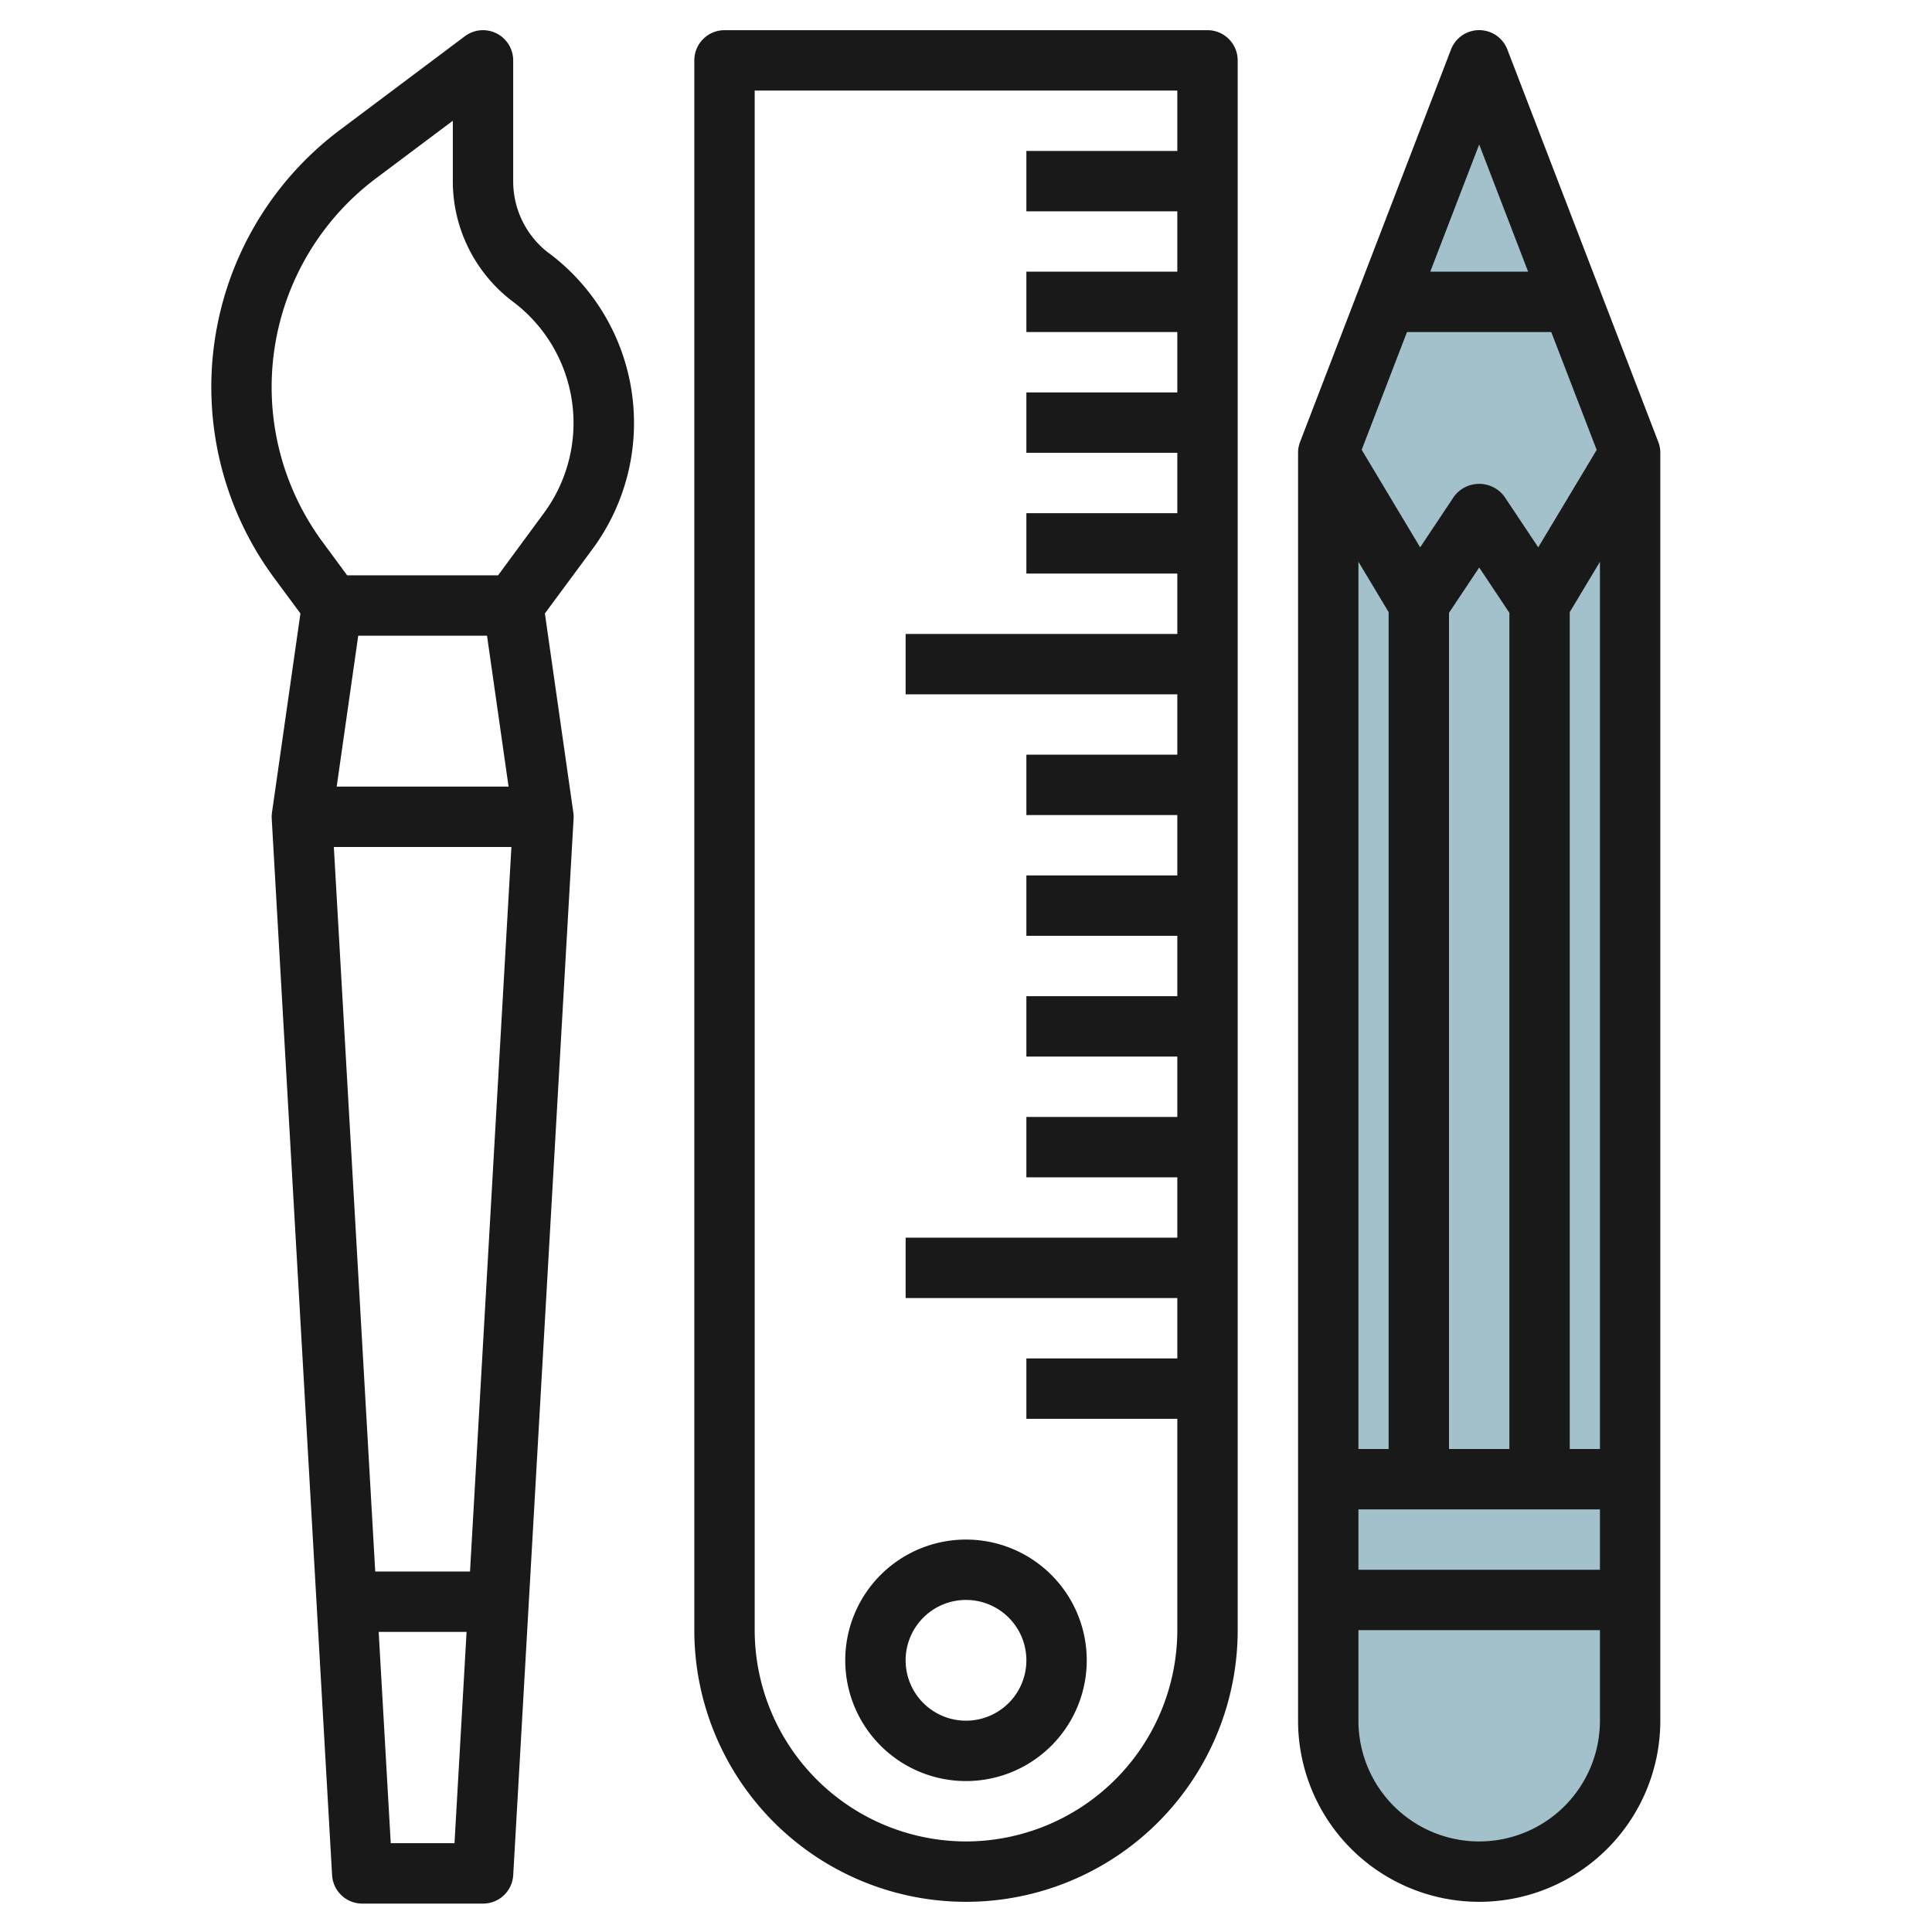 <svg id="Layer_3" height="512" viewBox="0 0 64 64" width="512" xmlns="http://www.w3.org/2000/svg" data-name="Layer 3"><path d="m44 57v-42l5-13 5 13v42a5 5 0 0 1 -5 5 5 5 0 0 1 -5-5z" fill="#a3c1ca"/><g fill="#191919"><path d="m54.934 14.641-5-13a1 1 0 0 0 -1.868 0l-5 13a1 1 0 0 0 -.066.359v42a6 6 0 0 0 12 0v-42a1 1 0 0 0 -.066-.359zm-2.042.263-1.936 3.227-1.124-1.686a1.039 1.039 0 0 0 -1.664 0l-1.124 1.686-1.936-3.231 1.5-3.9h4.78zm-4.892 33.096v-27.7l1-1.5 1 1.5v27.7zm-2-27.723v27.723h-1v-29.39zm-1 29.723h8v2h-8zm7-2v-27.723l1-1.667v29.39zm-3-43.214 1.621 4.214h-3.242zm0 56.214a4 4 0 0 1 -4-4v-3h8v3a4 4 0 0 1 -4 4z"/><path d="m40 1h-16a1 1 0 0 0 -1 1v52a9 9 0 0 0 18 0v-52a1 1 0 0 0 -1-1zm-8 60a7.008 7.008 0 0 1 -7-7v-51h14v2h-5v2h5v2h-5v2h5v2h-5v2h5v2h-5v2h5v2h-9v2h9v2h-5v2h5v2h-5v2h5v2h-5v2h5v2h-5v2h5v2h-9v2h9v2h-5v2h5v7a7.008 7.008 0 0 1 -7 7z"/><path d="m32 51a4 4 0 1 0 4 4 4 4 0 0 0 -4-4zm0 6a2 2 0 1 1 2-2 2 2 0 0 1 -2 2z"/><path d="m18.189 8.392a2.987 2.987 0 0 1 -1.189-2.378v-4.014a1 1 0 0 0 -1.6-.8l-4.143 3.107a10.645 10.645 0 0 0 -2.172 14.843l.867 1.172-.942 6.593a1.011 1.011 0 0 0 -.009.2l2 35a1 1 0 0 0 1 .944h4a1 1 0 0 0 1-.944l2-35a1.011 1.011 0 0 0 -.009-.2l-.942-6.594 1.576-2.131a7.028 7.028 0 0 0 -1.435-9.8zm-6.322 12.666h4.266l.714 5h-5.694zm-.808 7h5.882l-1.371 24h-3.14zm1.885 33-.4-7h2.912l-.4 7zm5.071-44.058-1.515 2.058h-5l-.811-1.1a8.645 8.645 0 0 1 1.769-12.052l2.542-1.906v2.014a5 5 0 0 0 1.989 3.977 5.028 5.028 0 0 1 1.026 7.009z"/></g></svg>